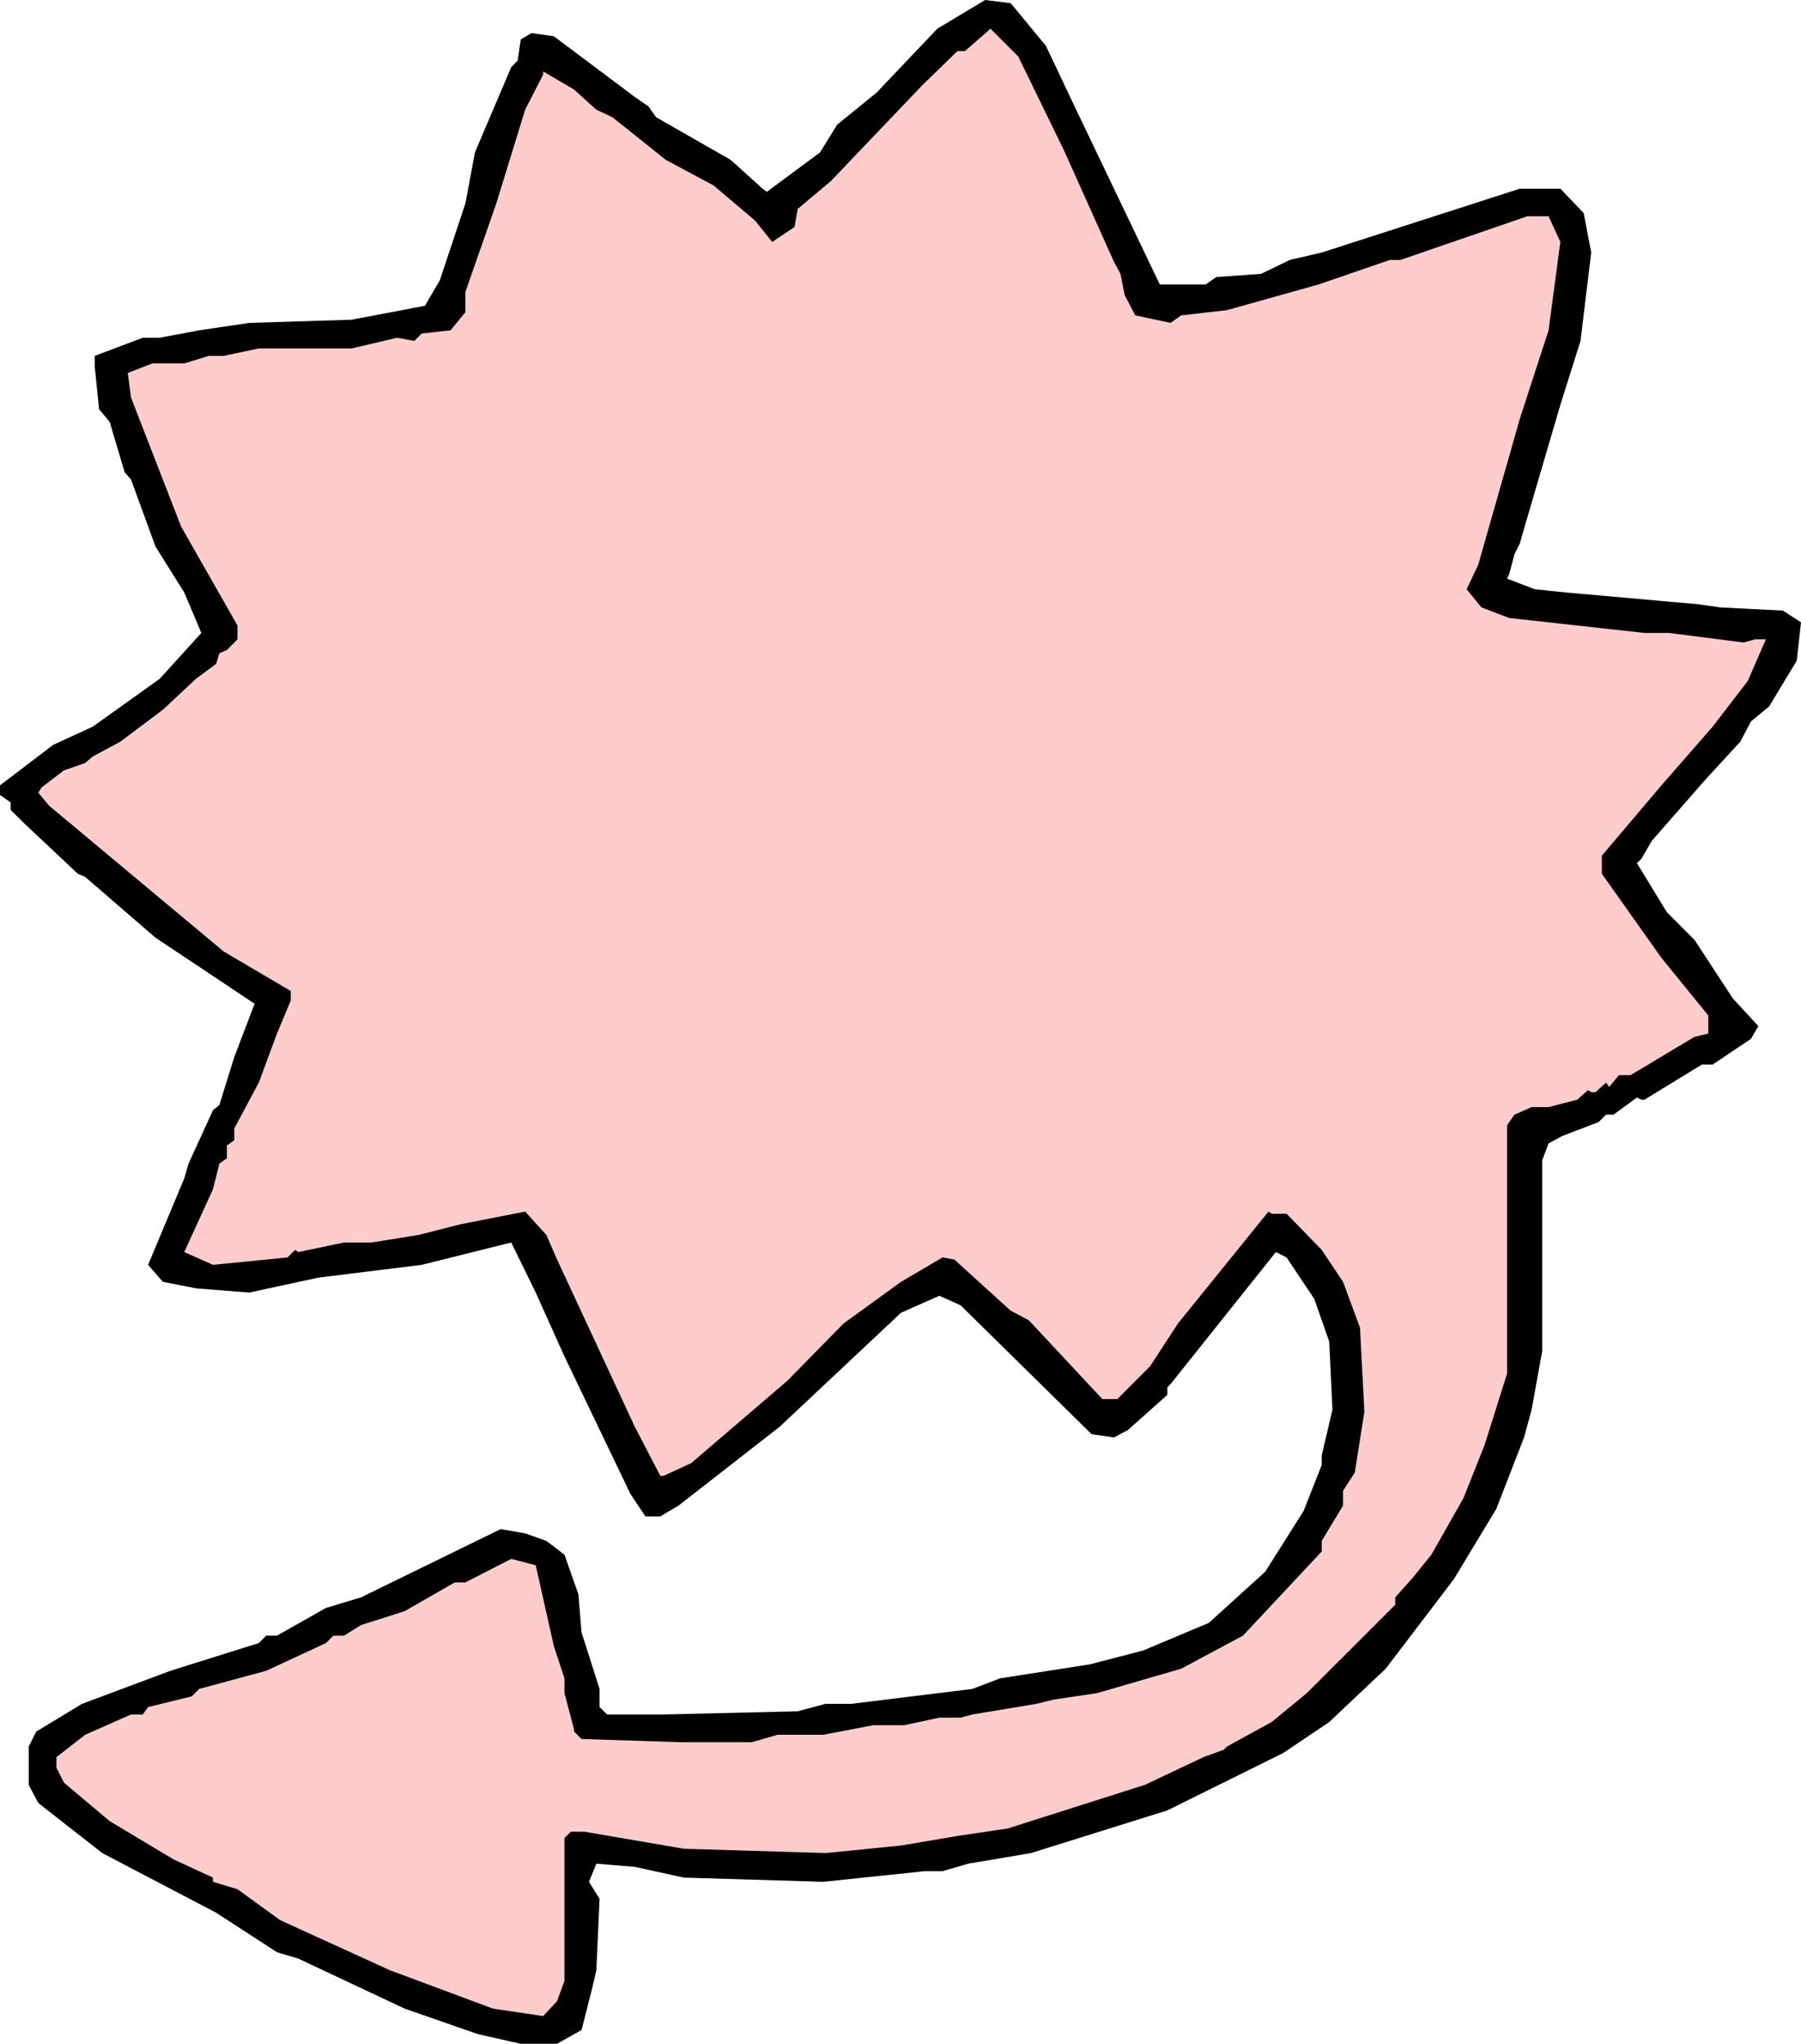 <svg xmlns="http://www.w3.org/2000/svg" fill-rule="evenodd" height="4.097in" preserveAspectRatio="none" stroke-linecap="round" viewBox="0 0 14106 16000" width="3.612in"><style>.pen1{stroke:none}</style><path class="pen1" style="fill:#000" d="m8192 359 225 475 667 1393h359l83-58 351-25 225-109 250-58 1552-500h317l183 191 59 309-84 692-158 501-284 968-33 116-42 84-42 158-16 34 217 83 241 25 1035 92 175 25 492 25 142 92-33 300-217 359-142 117-83 158-276 300-417 476-83 142-34 33 234 384 217 217 300 458 200 217-58 100-300 201h-84l-450 275h-25l-34-17-183 134h-59l-58 58-284 109-108 58-50 133v1494l-83 458-59 217-217 559-333 551-534 701-442 417-359 242-909 450-1068 334-492 83-201 59h-141l-793 83-1093-33-383-84-301-25-58 142 83 133-25 559-33 142-83 326-192 108h-284l-334-75-575-200-834-392-167-50-476-309-892-467-501-392-75-142v-300l59-117 358-217 693-259 692-217 58-58h84l384-217 275-83 1093-534 192 33 166 59 142 108 109 309 25 300 141 442v142l59 58h442l1051-25 217-58h200l951-117 217-83 701-109 417-108 517-217 442-401 300-475 142-359v-75l84-359-25-533-117-334-217-325-84-42-825 1034-25 25v59l-309 275-108 58-176-25-1026-1009-167-75-300 133-951 893-792 617-142 84h-117l-117-175-517-1077-225-500-192-392-701 175-809 100-542 117-417-33-259-51-116-133 283-676 34-117 191-417 50-41 117-376 159-417-776-517-551-476-58-25-417-392-109-108v-58l-83-59v-75l417-317 309-142 525-375 326-359-134-317-225-359-192-525-50-58-117-393-83-100-34-333v-84l376-142h133l309-58 392-58 801-25 575-109 117-200 200-601 75-400 284-667 50-51 25-166 84-50 175 25 634 475 108 75 59 84 583 333 251 226 33 25 417-309 134-217 308-250 476-501L7716 0l200 25 276 334z"/><path class="pen1" style="fill:#fcc" d="m8333 1176 393 876 50 92 33 167 83 158 276 59 83-59 359-41 717-201 559-192h83l993-342h167l92 201-92 692-225 692-326 1143-91 192 116 142 217 83 1060 117h192l584 75 91-25h84l-142 326-275 358-401 459-467 551v141l467 659 367 451v142l-108 25-501 300h-91l-76 92-25-34-83 76h-33l-25-17-84 75-225 58h-133l-134 59-58 83v1944l-176 559-166 417-251 442-141 175-142 159v58l-693 692-275 226-350 192-25 25-159 58-459 217-1076 342-392 58-442 75-592 59-1110-34-775-133h-109l-50 50v1118l-58 158-109 117-392-58-809-301-859-392-334-242-192-58v-33l-308-142-501-300-358-301-59-117v-83l225-175 359-159h92l42-58 342-84 58-58 525-142 468-217 58-58h83l134-83 342-109 392-225h83l359-184 192 50 142 634 83 251v116l75 284v17l59 58 775 25h559l201-58h358l392-75h242l275-59h167l92-25 501-83 133-33 342-51 659-191 484-259 617-659v-83l167-276v-117l92-141 75-476-34-659-133-359-167-250-275-283h-117l-25-17-709 876-217 333-258 259h-117l-576-617-142-75-442-401-92-16-325 191-450 326-442 450-751 643-217 100h-25l-200-384-609-1310-84-192-166-183-509 100-326 83-367 59h-217l-358 75-25-17-59 59-584 58-225-100 225-492 50-201 59-41v-100l58-42v-92l192-359 142-383 108-259v-75l-525-309L384 6307l-84-101 25-41 176-134 166-58 59-50 217-117 333-250 259-242 158-117 25-83 59-25 83-84v-108l-442-776-392-1009-25-192 192-75h250l192-59h117l275-58h726l358-84 134 25 58-58 226-25 116-142v-158l242-693 226-734 141-275v-25l242 142 175 158 126 59 417 333 375 201 325 275 134 167 175-117 25-142 259-217 717-751 275-267h59l200-175 217 217 358 734z"/></svg>
